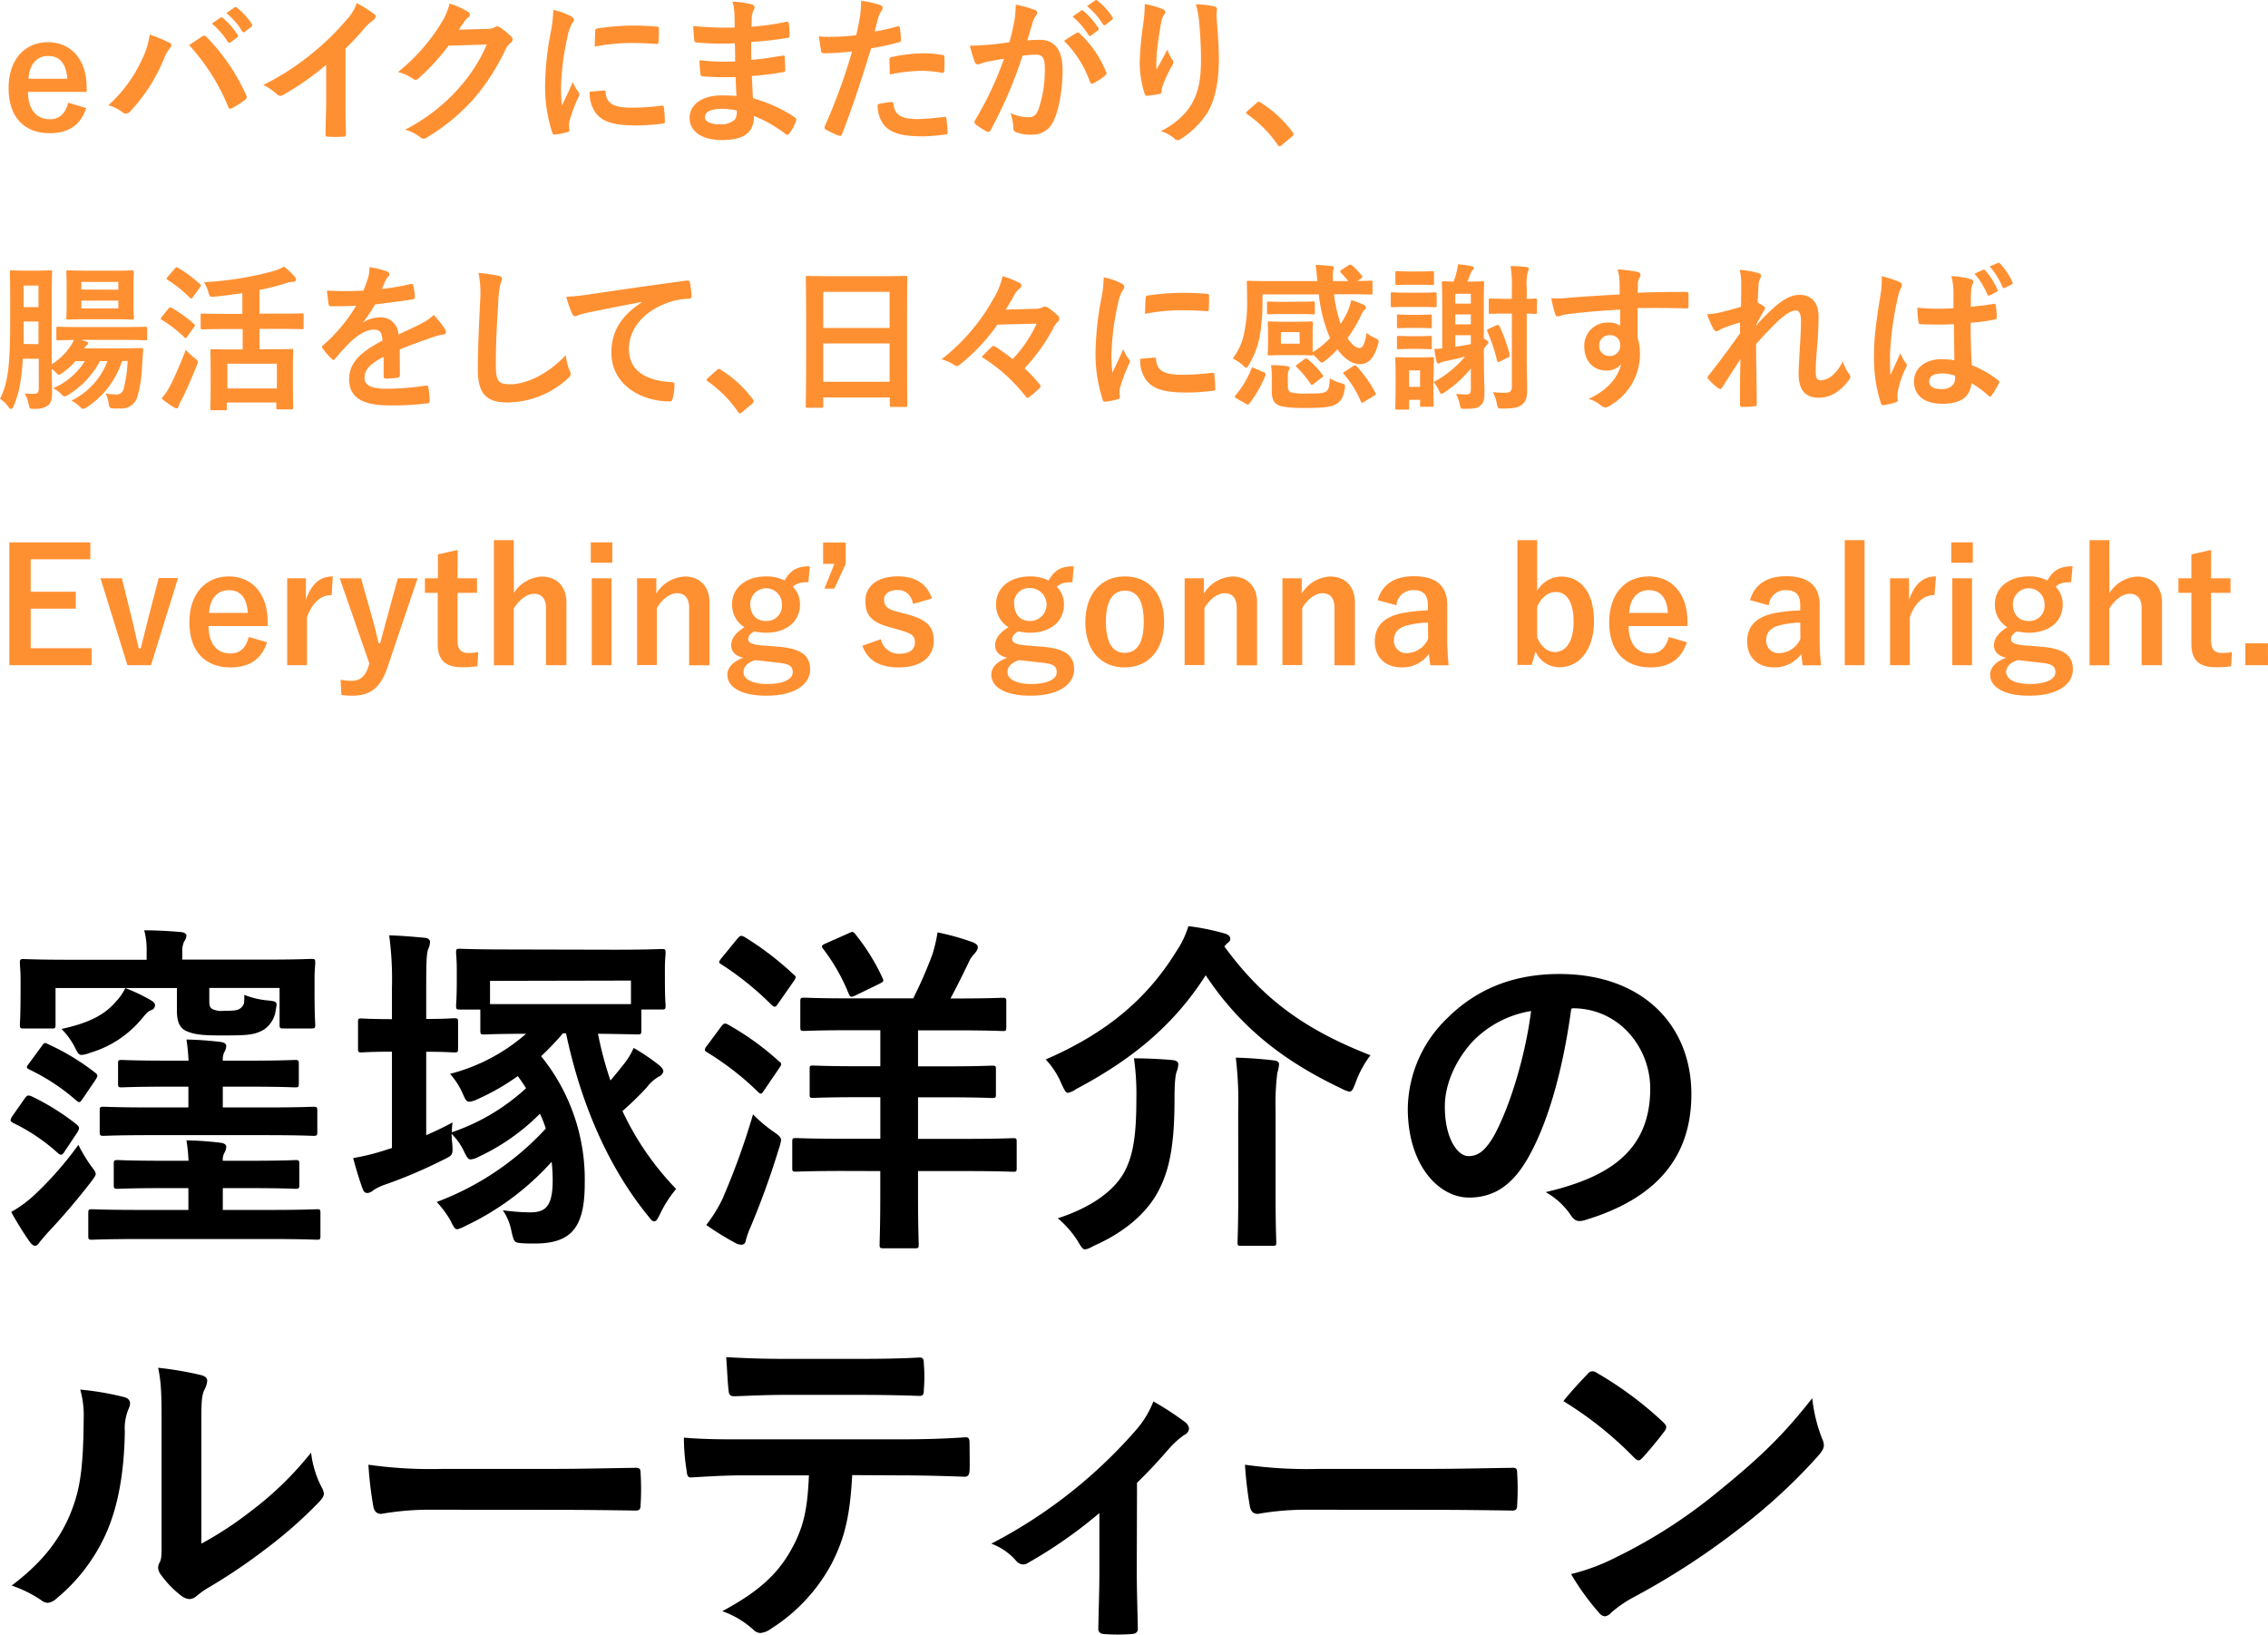 <svg viewBox="0 0 458.58 330.46" xmlns="http://www.w3.org/2000/svg"><g fill="#ff9032"><path d="m5.66 18.57c0 3.33 1.51 5.54 4.42 5.54 1.82 0 3.1-1 3.71-3.33l3.65 1.06c-1.09 3.36-3.49 5.09-7.39 5.09-5.25 0-8.32-3.36-8.32-9.12s3.27-9.28 7.96-9.28c4.48 0 7.84 3.26 7.84 9.21v.83zm7.94-2.65c-.19-2.95-1.44-4.61-3.84-4.61s-3.84 1.79-4 4.61z"/><path d="m28.83 11.76a16.27 16.27 0 0 0 1.44-4.76 32.75 32.75 0 0 1 4 1.63.55.55 0 0 1 .38.52 1 1 0 0 1 -.32.64 6.11 6.11 0 0 0 -1.12 1.95 35.19 35.19 0 0 1 -6.85 10.75 1.18 1.18 0 0 1 -.89.48 1.1 1.1 0 0 1 -.74-.32 9.08 9.08 0 0 0 -2.81-1.38 28.27 28.27 0 0 0 6.91-9.51zm12-4.35a.77.77 0 0 1 .45-.2c.16 0 .28.07.48.26a40.53 40.53 0 0 1 8 11.74.86.86 0 0 1 .13.45.63.63 0 0 1 -.32.51 19.39 19.39 0 0 1 -2.66 1.7c-.42.19-.64.13-.77-.29a41.9 41.9 0 0 0 -7.9-12.45c1.15-.76 2.01-1.37 2.56-1.72zm3.74-3.84c.16-.13.29-.1.48.06a14.78 14.78 0 0 1 3 3.42.33.33 0 0 1 -.09.52l-1.35 1a.33.33 0 0 1 -.54-.1 16 16 0 0 0 -3.23-3.71zm2.85-2.08c.19-.13.29-.1.48.06a13.45 13.45 0 0 1 3 3.3.36.36 0 0 1 -.1.57l-1.28 1c-.25.2-.41.1-.54-.09a15.06 15.06 0 0 0 -3.2-3.68z"/><path d="m69.86 20.43c0 2.21 0 4.1.09 6.66 0 .41-.13.54-.48.54a28.47 28.47 0 0 1 -3.2 0c-.35 0-.48-.13-.44-.51 0-2.31.12-4.39.12-6.56v-7.46a55.42 55.42 0 0 1 -8.8 6.15 1 1 0 0 1 -.48.12.89.89 0 0 1 -.67-.32 11.93 11.93 0 0 0 -2.75-1.88 51.89 51.89 0 0 0 10.08-6.56 51.39 51.39 0 0 0 6.81-6.69 9.21 9.21 0 0 0 2-3.3 28.83 28.83 0 0 1 3.55 2.24.58.58 0 0 1 .26.48.91.91 0 0 1 -.45.71 10.39 10.39 0 0 0 -1.9 1.76 52.06 52.06 0 0 1 -3.74 4z"/><path d="m98.53 5.84a2.89 2.89 0 0 0 1.6-.39.66.66 0 0 1 .41-.12 1 1 0 0 1 .52.19 14.46 14.46 0 0 1 2.17 1.73 1 1 0 0 1 .42.73.9.9 0 0 1 -.39.67 4 4 0 0 0 -1.05 1.35 44.12 44.12 0 0 1 -6.34 9.89 40.84 40.84 0 0 1 -9.72 8 1 1 0 0 1 -.52.15 1.08 1.08 0 0 1 -.73-.35 8.37 8.37 0 0 0 -3-1.47 36.78 36.78 0 0 0 10.65-8.16 32.42 32.42 0 0 0 5.88-9.06l-7.74.23a44.43 44.43 0 0 1 -6 6.56 1 1 0 0 1 -.67.35.75.75 0 0 1 -.48-.19 8.7 8.7 0 0 0 -3.07-1.38 38.15 38.15 0 0 0 8.53-9.57 13.76 13.76 0 0 0 1.91-4.28 15.94 15.94 0 0 1 3.75 1.69.69.69 0 0 1 .34.59.64.64 0 0 1 -.36.54 3.33 3.33 0 0 0 -.79.87l-1.08 1.59z"/><path d="m115.3 3.21c.54.29.73.48.73.77s-.06.32-.48 1a7.48 7.48 0 0 0 -.76 2.27 51.7 51.7 0 0 0 -1.35 10.34 30.41 30.41 0 0 0 .19 3.74c.67-1.47 1.25-2.52 2.18-4.76a7.94 7.94 0 0 0 1.12 2 1.34 1.34 0 0 1 .22.48.84.84 0 0 1 -.16.51 31.91 31.91 0 0 0 -1.82 4.84 3.34 3.34 0 0 0 -.1 1c0 .38.07.64.07.89s-.13.36-.42.42a15.79 15.79 0 0 1 -2.62.51c-.23 0-.35-.13-.42-.35a30.16 30.16 0 0 1 -1.47-9.54 60.67 60.67 0 0 1 1.09-10.53 26.3 26.3 0 0 0 .57-4.8 14.23 14.23 0 0 1 3.43 1.21zm6.84 15.08c.26 0 .32.12.32.48.2 2.2 1.73 3 5.22 3a46.85 46.85 0 0 0 6.11-.41c.32 0 .39 0 .45.41a25.29 25.29 0 0 1 .19 2.76c0 .38 0 .41-.54.48a44.2 44.2 0 0 1 -5.22.35c-4.73 0-6.94-.77-8.32-2.66a7 7 0 0 1 -1.12-4.16zm-1.79-12c0-.39.13-.48.45-.55a51.34 51.34 0 0 1 6.94-.57c1.92 0 3.4.06 4.74.19.67 0 .74.1.74.42 0 1 0 1.82-.07 2.72 0 .28-.13.41-.41.38-1.92-.13-3.59-.19-5.22-.19a39.39 39.39 0 0 0 -7.26.73c.03-1.76.03-2.56.09-3.1z"/><path d="m148.74 15.57a57.94 57.94 0 0 1 -6.59-.13c-.36 0-.48-.13-.52-.55a20.25 20.25 0 0 1 -.19-2.72 44.34 44.34 0 0 0 7.2.26c0-1.22 0-2.46-.06-3.68a51.54 51.54 0 0 1 -7.65-.16c-.35 0-.51-.13-.54-.45-.1-.8-.16-1.57-.23-2.88a73.2 73.2 0 0 0 8.38.32c0-1.18 0-2-.06-3.1a9.38 9.38 0 0 0 -.38-2.15 18.67 18.67 0 0 1 4 .58.65.65 0 0 1 .35 1 4.15 4.15 0 0 0 -.45 1.5c0 .64 0 1.08-.06 2a52 52 0 0 0 7-1c.39-.09.52 0 .55.39a16.7 16.7 0 0 1 .16 2.33c0 .42-.1.48-.35.52a66.14 66.14 0 0 1 -7.4.83v3.61c2.43-.16 4-.48 6.27-.83.38-.09.48 0 .51.26 0 .61.1 1.66.1 2.62 0 .32-.13.42-.48.45a58.28 58.28 0 0 1 -6.28.77c.07 1.47.13 3 .23 4.51a28.67 28.67 0 0 1 8.48 3.87c.32.29.32.39.22.77a9.32 9.32 0 0 1 -1.37 2.49.45.45 0 0 1 -.41.25.46.46 0 0 1 -.35-.16 25.68 25.68 0 0 0 -6.37-3.64c0 3.45-2.11 4.86-6.5 4.86-4.16 0-6.52-1.82-6.52-4.48s2.52-4.54 6.4-4.54c.79 0 1.56 0 3.07.12-.07-1.41-.13-2.76-.16-3.84zm-2.74 6.43c-2.34 0-3.46.67-3.46 1.7 0 .83 1 1.44 3.17 1.44a4 4 0 0 0 2.91-1 3.08 3.08 0 0 0 .35-1.8 14.06 14.06 0 0 0 -2.97-.34z"/><path d="m181.44 5.33c.35-.1.48.06.51.32.1.7.2 1.63.23 2.3 0 .42-.07.51-.48.61a52.48 52.48 0 0 1 -5.57 1.21c-2.18 7.11-3.81 12-5.86 17.32-.16.44-.35.41-.7.32s-1.89-.8-2.56-1.19a.52.52 0 0 1 -.26-.64 118.92 118.92 0 0 0 5.54-15.17c-1.86.2-4.1.36-5.6.36-.48 0-.61-.1-.67-.52-.13-.67-.29-1.76-.45-2.91a14.21 14.21 0 0 0 2.37.1 44 44 0 0 0 5.18-.32c.32-1.28.58-2.69.8-4a21.72 21.72 0 0 0 .19-2.95 18.74 18.74 0 0 1 4 .9.54.54 0 0 1 .35.51.76.76 0 0 1 -.16.51 6 6 0 0 0 -.67 1.28c-.32 1.16-.55 2.24-.77 3 1.29-.18 3.01-.6 4.58-1.04zm-1.25 15.29c.32 0 .45.13.48.45.26 2.34 1.83 3 4.9 3a47.52 47.52 0 0 0 5.37-.45c.26 0 .36 0 .39.29a19.67 19.67 0 0 1 .25 2.78c0 .39 0 .48-.51.51a38.08 38.08 0 0 1 -4.35.36c-4.19 0-6.37-.58-7.81-2.08a6.31 6.31 0 0 1 -1.44-4.39 17.22 17.22 0 0 1 2.72-.47zm-.35-8.48c0-.45.1-.54.58-.64a33.81 33.81 0 0 1 6.24-.73 22.45 22.45 0 0 1 3.74.32c.45.06.54.09.54.48a21.63 21.63 0 0 1 0 2.56c0 .54-.16.67-.61.57a21.75 21.75 0 0 0 -4-.38 35.91 35.91 0 0 0 -6.43.73c.01-1.12-.06-2.27-.06-2.91z"/><path d="m205.06 4.49a21.69 21.69 0 0 0 .32-3.55 23.31 23.31 0 0 1 3.84 1.06.67.67 0 0 1 .51.64.68.68 0 0 1 -.23.48 4 4 0 0 0 -.64 1.21c-.41 1.32-.73 2.5-1.15 3.84.87-.09 1.83-.12 2.56-.12 3 0 4.58 2.08 4.58 6.17 0 3.46-.64 7.71-1.73 10a4.58 4.58 0 0 1 -4.32 3 8.31 8.31 0 0 1 -3.33-.48.84.84 0 0 1 -.57-.89 9.27 9.27 0 0 0 -.61-3 8.43 8.43 0 0 0 3.68.84c1.05 0 1.53-.39 2.05-1.7a24.78 24.78 0 0 0 1.24-8c0-2.24-.41-2.94-1.82-2.94a20.81 20.81 0 0 0 -2.69.22 87.7 87.7 0 0 1 -6.43 15 .52.52 0 0 1 -.83.29 15 15 0 0 1 -2.21-1.41.65.65 0 0 1 -.25-.48.63.63 0 0 1 .12-.35 67.51 67.51 0 0 0 5.85-12.43c-1.25.19-2.27.38-3.14.54a9.58 9.58 0 0 0 -1.76.51.7.7 0 0 1 -1-.41 28.72 28.72 0 0 1 -1-3.3c1.4 0 2.81-.1 4.22-.22s2.53-.29 3.78-.48c.51-1.83.73-2.95.96-4.04zm12.67 2.15c.22-.13.38-.07.6.16a21.47 21.47 0 0 1 5.32 7.77.46.46 0 0 1 -.13.64 12.86 12.86 0 0 1 -2.4 1.6c-.32.16-.64.13-.74-.25a21.73 21.73 0 0 0 -5.24-8.29 27.54 27.54 0 0 1 2.59-1.63zm.86-4.48c.16-.13.29-.1.48.06a14.86 14.86 0 0 1 3 3.43.32.32 0 0 1 -.09.51l-1.35 1a.33.33 0 0 1 -.54-.1 16.21 16.21 0 0 0 -3.23-3.71zm2.85-2.08c.19-.13.29-.1.48.06a13.65 13.65 0 0 1 3 3.3.36.36 0 0 1 -.1.57l-1.28 1c-.25.19-.41.09-.54-.1a15.27 15.27 0 0 0 -3.2-3.68z"/><path d="m235 1.81c.41.16.6.35.6.64a.72.72 0 0 1 -.22.51 3.68 3.68 0 0 0 -.57 1.5c-.45 2.18-.71 4.45-.9 6.11a34.56 34.56 0 0 0 -.1 3.52c.71-1.24 1.38-2.46 2.24-4.09a6.61 6.61 0 0 0 1 2.08.73.73 0 0 1 .19.51 1.52 1.52 0 0 1 -.32.8 25.65 25.65 0 0 0 -1.89 4.1 3.62 3.62 0 0 0 -.16 1c0 .32-.13.44-.42.51s-1.76.29-2.56.38c-.22 0-.38-.19-.44-.41a20.27 20.27 0 0 1 -1-6.5 68.81 68.81 0 0 1 .76-8 29.2 29.2 0 0 0 .26-3.65 16.46 16.46 0 0 1 3.53.99zm10.4-.55c.64.16.7.32.64.87a10.27 10.27 0 0 0 -.04 1.47c.23 3 .45 6 .45 8.25 0 4.55-.74 8.48-2.43 11.11a17.65 17.65 0 0 1 -5.28 5.15 1.12 1.12 0 0 1 -.64.22.9.9 0 0 1 -.67-.35 7.5 7.5 0 0 0 -2.72-1.47 15.81 15.81 0 0 0 5.44-4.29c1.85-2.53 2.69-5.15 2.69-10.21 0-2.27-.17-5.6-.39-7.64a15.45 15.45 0 0 0 -.67-3.49 18.69 18.69 0 0 1 3.6.38z"/><path d="m254.05 20.85a.57.57 0 0 1 .9-.07 23.68 23.68 0 0 1 6.36 5.86c.2.25.23.35.23.48s-.07.29-.32.51l-2 1.66c-.23.19-.36.29-.45.29s-.29-.06-.45-.32a23.92 23.92 0 0 0 -6.05-6.11c-.19-.13-.29-.22-.29-.32s.07-.19.23-.38z"/><path d="m24.67 73a17.54 17.54 0 0 1 -7.07 9.31 2 2 0 0 1 -.8.35c-.22 0-.38-.16-.67-.45a6.16 6.16 0 0 0 -1.7-1.21 14.63 14.63 0 0 0 7.3-8h-1.51a17.8 17.8 0 0 1 -6.46 6.85 1.59 1.59 0 0 1 -.71.28c-.19 0-.35-.12-.63-.41a4.83 4.83 0 0 0 -1.7-1.22 14 14 0 0 0 6.43-5.5h-1.89a14.15 14.15 0 0 1 -2.65 2.4c-.36.25-.55.38-.71.38s-.32-.16-.61-.48-.57-.51-.83-.7v.19c0 1.47.07 3.14.07 4.45s-.13 2.14-.8 2.72a4.44 4.44 0 0 1 -2.73.69c-1 0-1 .07-1.22-1a7 7 0 0 0 -.78-2.1 13.87 13.87 0 0 0 2 .06c.58 0 .84-.32.84-1.08v-6h-3.23c-.26 4.57-.83 7.13-1.86 9.6-.16.38-.32.54-.51.54s-.35-.13-.58-.45a5.57 5.57 0 0 0 -1.66-1.58c1.47-3 2.05-6 2.05-15.14v-5.21c0-3.29-.05-5.06-.05-5.29s0-.36.39-.36c.19 0 .77.07 2.62.07h2.51c1.89 0 2.46-.07 2.62-.07.36 0 .39 0 .39.36s-.07 2-.07 5.28v13.35a12.33 12.33 0 0 0 3.78-3.63 8.82 8.82 0 0 0 .7-1.28l-3.2.07c-.32 0-.35 0-.35-.35v-2c0-.35 0-.38.35-.38s1.25.06 4.29.06h9.12c3 0 4.06-.06 4.26-.06s.35 0 .35.38v2c0 .32 0 .35-.35.35s-1.22-.07-4.26-.07h-8.73a8.74 8.74 0 0 0 .89.26c.38.13.51.26.51.35a.47.47 0 0 1 -.25.45 2 2 0 0 0 -.52.64h7.81c2.63 0 3.52-.06 3.71-.06s.39.06.39.38l-.23 3a25.51 25.51 0 0 1 -.92 6.36 3.31 3.31 0 0 1 -3.59 2.47 13.29 13.29 0 0 1 -1.34 0c-.71-.06-.77-.12-.93-1.11a5.63 5.63 0 0 0 -.61-1.92 15.45 15.45 0 0 0 2.18.22 1.42 1.42 0 0 0 1.48-1.2 25.53 25.53 0 0 0 .8-5.6zm-16.89-3.43v-4.57h-3v.54 4zm-3-11.84v4.35h3v-4.35zm18.14-3c2.66 0 3.55-.07 3.78-.07s.35 0 .35.36-.05.98-.05 2.74v3.74c0 1.83.07 2.56.07 2.75s0 .36-.35.36-1.12-.07-3.78-.07h-5.4c-2.66 0-3.56.07-3.78.07s-.35 0-.35-.36.06-.92.06-2.75v-3.74c0-1.79-.06-2.53-.06-2.75s0-.36.35-.36 1.12.07 3.78.07zm1 3.84v-1.57h-7.47v1.54zm0 2.21h-7.47v1.56h7.48z"/><path d="m34.05 62.4c.25-.32.35-.32.64-.16a23.67 23.67 0 0 1 4.54 3.26c.13.13.19.19.19.26s-.06.19-.19.38l-1.44 2c-.09.16-.16.22-.25.22s-.16-.06-.29-.19a25 25 0 0 0 -4.51-3.49c-.16-.09-.23-.16-.23-.22a.74.74 0 0 1 .19-.38zm.32 15.68c.89-1.76 2-4.26 3.2-7.36a14.33 14.33 0 0 0 1.73 1.63c.51.38.7.54.7.8a2.92 2.92 0 0 1 -.22.77c-1 2.46-2.05 4.93-3.11 7a5.34 5.34 0 0 0 -.54 1.21c-.07.26-.19.42-.42.42a1.37 1.37 0 0 1 -.57-.22 19.13 19.13 0 0 1 -2.47-1.76 16.17 16.17 0 0 0 1.7-2.49zm1-23.81c.25-.29.35-.29.61-.13a24.48 24.48 0 0 1 4.44 3.3.38.38 0 0 1 .2.29c0 .09-.07.19-.2.38l-1.44 2c-.12.19-.22.25-.28.25s-.16-.06-.29-.16a26.16 26.16 0 0 0 -4.51-3.61c-.16-.1-.23-.16-.23-.23s.07-.19.23-.38zm10 12.26c-3.17 0-4.26.06-4.45.06s-.35 0-.35-.35v-2.53c0-.29 0-.32.35-.32s1.28.06 4.45.06h3.63v-4.19c-1.82.29-3.68.51-5.53.71-1 .09-1.06.06-1.32-.8a7.7 7.7 0 0 0 -.89-2.12 66.83 66.83 0 0 0 14.11-2.27 10.08 10.08 0 0 0 2.08-.89 18 18 0 0 1 2.11 2 .94.94 0 0 1 .29.64c0 .2-.13.39-.45.42a6.28 6.28 0 0 0 -1.73.35 43.43 43.43 0 0 1 -5.21 1.31v4.8h4.19c3.14 0 4.22-.06 4.42-.06s.32 0 .32.32v2.53c0 .32 0 .35-.32.35s-1.28-.06-4.42-.06h-4.17v4.12h2.3c2.95 0 3.94-.06 4.16-.06s.35 0 .35.35-.06 1.09-.06 3.2v2.9c0 4.42.06 5.25.06 5.44s0 .32-.35.32h-2.72c-.32 0-.35 0-.35-.32v-1.07h-10v1.25c0 .29 0 .32-.35.32h-2.61c-.35 0-.38 0-.38-.32s.06-1.05.06-5.5v-2.53c0-2.53-.06-3.42-.06-3.65s0-.35.38-.35c.19 0 1.25.06 4.16.06h2v-4.12zm.61 12h10v-5h-10z"/><path d="m80.86 75.81c0 .35-.19.51-.61.57a16.15 16.15 0 0 1 -2.27.16c-.28 0-.41-.19-.41-.51 0-1.15 0-2.75 0-3.9-2.85 1.47-3.87 2.72-3.87 4.25 0 1.35 1.09 2.21 4.44 2.21a54.88 54.88 0 0 0 8-.64c.29 0 .42.06.45.35a14.41 14.41 0 0 1 .29 2.63c0 .38-.1.6-.35.6a55.85 55.85 0 0 1 -7.94.42c-5.25 0-8-1.57-8-5.28 0-3.07 1.92-5.31 6.75-7.81-.1-1.63-.48-2.27-1.92-2.21s-2.97 1.03-4.42 2.35a40.48 40.48 0 0 0 -3.2 3.49c-.16.19-.26.28-.39.28a.64.64 0 0 1 -.35-.22 14.89 14.89 0 0 1 -1.82-2.11.52.52 0 0 1 -.13-.29c0-.13.06-.22.22-.35a32.72 32.72 0 0 0 6.67-7.98c-1.5.07-3.23.1-5.12.1-.29 0-.38-.16-.45-.51-.09-.52-.22-1.7-.32-2.66a69.5 69.5 0 0 0 7.36 0 25.48 25.48 0 0 0 1-2.75 7.73 7.73 0 0 0 .23-2 20.71 20.71 0 0 1 3.64.9.58.58 0 0 1 .39.54.61.61 0 0 1 -.23.48 2.53 2.53 0 0 0 -.54.77c-.19.45-.35.87-.74 1.73a50.33 50.33 0 0 0 5.83-1c.35-.07.45 0 .51.32a10.6 10.6 0 0 1 .32 2.3c0 .32-.1.45-.55.51-2.4.36-5.15.71-7.48 1a33.7 33.7 0 0 1 -2.4 3.56v.06a6.38 6.38 0 0 1 3.2-1 3.53 3.53 0 0 1 3.9 3.45c1.25-.57 3.07-1.4 4.71-2.24a9.75 9.75 0 0 0 2.43-1.72 20.4 20.4 0 0 1 2.24 2.81 1.27 1.27 0 0 1 .25.71c0 .25-.16.38-.48.44a10.89 10.89 0 0 0 -2 .48c-2.08.74-4.16 1.44-6.88 2.56z"/><path d="m100.74 55.74c.54.13.76.29.76.61a3.09 3.09 0 0 1 -.32 1.06 19.39 19.39 0 0 0 -.44 3.9c-.32 4.93-.48 8.19-.48 12.38 0 3.24.38 4 2.94 4 2.85 0 7.3-1.73 11.2-5.89a11.1 11.1 0 0 0 .73 3 2.2 2.2 0 0 1 .26.77c0 .29-.13.55-.64 1a18.28 18.28 0 0 1 -12.13 4.8c-4.09 0-6-1.63-6-6.52 0-5.38.29-10 .45-13.83a21.38 21.38 0 0 0 -.32-5.85 34.8 34.8 0 0 1 3.99.57z"/><path d="m129.76 61.05c-3.9.74-7.33 1.41-10.75 2.12a20.73 20.73 0 0 0 -2 .51 2 2 0 0 1 -.7.25.74.74 0 0 1 -.61-.48 21.16 21.16 0 0 1 -1.2-3.45 43.75 43.75 0 0 0 5.08-.55c3.94-.57 11-1.63 19.24-2.72.47-.06.64.13.67.36a18 18 0 0 1 .35 2.81c0 .39-.19.48-.61.48a14.32 14.32 0 0 0 -3.9.71c-5.44 1.85-8.16 5.6-8.16 9.44 0 4.12 2.94 6.36 8.51 6.72.51 0 .7.12.7.48a11.09 11.09 0 0 1 -.35 2.75c-.09.48-.22.67-.61.67-5.63 0-11.8-3.23-11.8-9.89 0-4.54 2.27-7.61 6.14-10.14z"/><path d="m144.9 74.85a.66.66 0 0 1 .48-.26.64.64 0 0 1 .41.19 23.72 23.72 0 0 1 6.37 5.86c.19.25.22.35.22.48s-.06.29-.32.51l-1.95 1.66c-.22.19-.35.29-.45.29s-.28-.06-.44-.32a24.08 24.08 0 0 0 -6.05-6.11c-.19-.13-.29-.22-.29-.32s.06-.19.22-.38z"/><path d="m163.26 82.43c-.32 0-.35 0-.35-.35s.09-2.08.09-11.39v-6.18c0-6.21-.07-8.16-.07-8.35 0-.35 0-.39.35-.39s1.32.07 4.42.07h11c3.1 0 4.22-.07 4.41-.07s.35 0 .35.39c0 .19-.06 2.14-.06 7.39v7.1c0 9.19.06 11.07.06 11.27s0 .35-.35.35h-2.85c-.32 0-.35 0-.35-.35v-1.57h-13.45v1.73c0 .32 0 .35-.35.35zm3.2-16.13h13.41v-7.3h-13.41zm13.41 10.88v-7.74h-13.41v7.74z"/><path d="m201.67 65.63a38.94 38.94 0 0 1 -7.56 8.06c-.28.2-.44.32-.64.32a.65.65 0 0 1 -.38-.12 8.71 8.71 0 0 0 -2.72-1.25 40.13 40.13 0 0 0 10.43-12.13 14.87 14.87 0 0 0 1.92-4.7 21.06 21.06 0 0 1 3.52 1.44.55.55 0 0 1 .29.48.77.77 0 0 1 -.29.54 5.15 5.15 0 0 0 -1 1.09c-.51 1-1.34 2.37-1.89 3.23l5.86-.16a3.31 3.31 0 0 0 1.63-.32.69.69 0 0 1 .42-.13 1.14 1.14 0 0 1 .64.23 11.87 11.87 0 0 1 2 1.6 1 1 0 0 1 .29.67.67.67 0 0 1 -.19.45 4.64 4.64 0 0 0 -1.09 1.53 36.52 36.52 0 0 1 -5.76 8 26.86 26.86 0 0 1 3 3.17c.16.19.25.32.25.45s-.09.25-.29.45a17.51 17.51 0 0 1 -2 1.72c-.16.13-.26.2-.35.2s-.23-.1-.36-.29a33.79 33.79 0 0 0 -8.92-8c.7-.71 1.34-1.38 2-2 .16-.16.26-.22.39-.22a1 1 0 0 1 .45.19 32.56 32.56 0 0 1 3.42 2.47 25.65 25.65 0 0 0 4.86-7.17z"/><path d="m226.59 57.21c.55.29.74.48.74.77s-.06.32-.48 1a7.72 7.72 0 0 0 -.77 2.27 52.32 52.32 0 0 0 -1.34 10.34 30.41 30.41 0 0 0 .19 3.74c.67-1.47 1.25-2.52 2.18-4.76a7.94 7.94 0 0 0 1.12 2 1.34 1.34 0 0 1 .22.48.84.84 0 0 1 -.16.51 30.88 30.88 0 0 0 -1.82 4.84 3.34 3.34 0 0 0 -.1 1c0 .38.06.64.06.89s-.12.36-.41.42a15.72 15.72 0 0 1 -2.63.51c-.22 0-.35-.13-.41-.35a29.88 29.88 0 0 1 -1.47-9.54 61.54 61.54 0 0 1 1.08-10.49 25.62 25.62 0 0 0 .58-4.77 14.13 14.13 0 0 1 3.42 1.14zm6.85 15.08c.26 0 .32.12.32.48.19 2.2 1.73 3 5.22 3a47 47 0 0 0 6.11-.41c.32 0 .38 0 .45.41a25.29 25.29 0 0 1 .19 2.76c0 .38 0 .41-.55.48a44 44 0 0 1 -5.21.35c-4.74 0-6.94-.77-8.32-2.66a7 7 0 0 1 -1.12-4.16zm-1.79-12c0-.39.13-.48.45-.55a51.34 51.34 0 0 1 6.9-.54c1.92 0 3.39.06 4.74.19.67 0 .73.1.73.42 0 1 0 1.82-.06 2.72 0 .28-.13.41-.42.38-1.92-.13-3.58-.19-5.21-.19a39.4 39.4 0 0 0 -7.27.73c.07-1.79.07-2.59.14-3.13z"/><path d="m272.67 53.63c.32-.19.45-.16.67 0a13.86 13.86 0 0 1 2 2.08c.22.29.13.39-.16.61l-.74.48c1.86 0 2.56-.06 2.72-.06.32 0 .35 0 .35.32v2.14c0 .32 0 .35-.35.35s-1.25-.06-4.28-.06h-3.14a27.08 27.08 0 0 0 1.34 6 20.94 20.94 0 0 0 1.54-2.82 15.25 15.25 0 0 0 .61-2 17.79 17.79 0 0 1 2.59 1 .62.62 0 0 1 .38.45c0 .19-.13.32-.29.48a3.85 3.85 0 0 0 -.64 1 27.48 27.48 0 0 1 -2.81 4.76c.86 1.32 1.79 2 2.37 2 .8 0 1.12-.9 1.5-3.07a6.37 6.37 0 0 0 1.6 1c.61.29.83.42.83.74a2.7 2.7 0 0 1 -.16.7c-.8 2.69-1.85 3.88-3.68 3.88-1.53 0-3.13-1.09-4.51-3a18.5 18.5 0 0 1 -2.41 2.28c-.39.26-.61.42-.77.42s-.35-.19-.7-.61a11.12 11.12 0 0 0 -1.06-1c0 .16-.13.16-.35.16s-.83-.07-2.72-.07h-3c-1.89 0-2.49.07-2.72.07s-.35 0-.35-.35.06-.71.06-2v-2.18c0-1.35-.06-1.83-.06-2s0-.35.35-.35.83.06 2.72.06h3c1.89 0 2.5-.06 2.72-.06s.35 0 .35.35-.06.7-.06 2v2.11 1.76a16.19 16.19 0 0 0 3.52-2.85 30.49 30.49 0 0 1 -2.27-8.83h-11.39v2.14a38.63 38.63 0 0 1 -.58 6.43 17.58 17.58 0 0 1 -2.14 5.6c-.26.45-.39.64-.58.64s-.32-.16-.67-.48a8 8 0 0 0 -2.05-1.37 12.26 12.26 0 0 0 2.3-5.09 29.26 29.26 0 0 0 .61-6.82c0-2.24-.06-3.29-.06-3.48s0-.32.38-.32c.19 0 1.25.06 4.32.06h9.57c-.13-1.15-.19-2.34-.38-3.26 1.12 0 2.3.13 3.23.22.32 0 .48.16.48.35a1.59 1.59 0 0 1 -.16.58 9.54 9.54 0 0 0 0 2.11h3.08a21.66 21.66 0 0 0 -1.47-1.66.35.35 0 0 1 -.16-.29.37.37 0 0 1 .25-.32zm-22.67 26.91c-.39-.22-.39-.35-.2-.61a18.35 18.35 0 0 0 3.2-5.34c.12-.35.19-.35.64-.16l1.88.83c.42.19.45.26.36.58a23.84 23.84 0 0 1 -3.27 5.76c-.19.25-.29.25-.64.06zm12.66-19.54c1.92 0 2.69-.06 2.88-.06s.32 0 .32.38v1.88c0 .32 0 .35-.32.35s-1-.06-2.88-.06h-3.27c-1.88 0-2.65.06-2.84.06s-.36 0-.36-.35v-1.86c0-.35 0-.38.36-.38s1 .06 2.84.06zm-2.27 17c0 .64.12 1 .51 1.28a10.61 10.61 0 0 0 3.23.28c2.34 0 3.23 0 3.9-.35s.8-1.21.84-2.75a7.88 7.88 0 0 0 2.3 1c.83.26.83.26.74 1.12-.26 1.76-.87 2.62-1.76 3.13-1.19.65-2.95.77-6.28.77-2.81 0-4.6-.16-5.53-.64-.74-.41-1.19-1.09-1.19-2.78v-2.81a12.62 12.62 0 0 0 -.16-2.43 26.35 26.35 0 0 1 3.17.19c.39.07.58.16.58.29a1 1 0 0 1 -.16.55 2.6 2.6 0 0 0 -.19 1.15zm2.36-10.85h-3.75v2.33h3.8zm1 5.47c.32-.22.41-.22.67 0a17.75 17.75 0 0 1 3 3.17c.19.22.22.28-.1.51l-1.66 1.28a.75.75 0 0 1 -.42.22c-.1 0-.16-.06-.26-.22a21.44 21.44 0 0 0 -2.78-3.33c-.26-.26-.26-.29.13-.58zm9.88 1.38a1 1 0 0 1 .39-.16c.09 0 .16.06.28.19a25 25 0 0 1 3.78 5.35c.16.32.16.38-.26.64l-2 1.21c-.42.26-.51.29-.64 0a19.86 19.86 0 0 0 -3.42-5.54c-.26-.25-.23-.35.16-.57z"/><path d="m287 59.17c2.24 0 3-.07 3.17-.07s.32 0 .32.35v2.28c0 .35 0 .38-.32.38s-.93-.06-3.17-.06h-2.3c-2.28 0-3 .06-3.17.06s-.32 0-.32-.38v-2.28c0-.32 0-.35.32-.35s.89.07 3.17.07zm2.82 18.27c0 3.55.06 4.25.06 4.45s0 .35-.35.35h-2.05c-.32 0-.35 0-.35-.35v-1.06h-2.21v1.63c0 .32 0 .35-.35.35h-2.07c-.35 0-.39 0-.39-.35s.07-.93.07-4.64v-2.27c0-2-.07-2.78-.07-3s0-.35.39-.35c.19 0 .86.06 2.91.06h1.18c2.05 0 2.72-.06 3-.06s.35 0 .35.35-.06 1-.06 2.47zm-2.92-22.56c1.89 0 2.5-.07 2.69-.07s.35 0 .35.36v2.11c0 .32 0 .35-.35.35s-.8-.06-2.69-.06h-1.72c-1.92 0-2.53.06-2.72.06s-.32 0-.32-.35v-2.11c0-.32 0-.36.32-.36s.8.07 2.72.07zm-.28 8.77c1.79 0 2.33-.07 2.49-.07.35 0 .39 0 .39.35v2.07c0 .32 0 .36-.39.36-.16 0-.7-.07-2.49-.07h-1.32c-1.82 0-2.36.07-2.52.07-.32 0-.32 0-.32-.36v-2.07c0-.32 0-.35.32-.35.16 0 .7.07 2.52.07zm0 4.32c1.79 0 2.33-.07 2.49-.07.35 0 .39 0 .39.35v2c0 .32 0 .35-.39.35-.16 0-.7-.06-2.49-.06h-1.32c-1.82 0-2.36.06-2.52.06-.32 0-.32 0-.32-.35v-2c0-.32 0-.35.32-.35.16 0 .7.07 2.52.07zm-1.7 6.91v3.33h2.21v-3.33zm15.14-.9c0 2.37.09 4.16.09 5.44s-.16 1.92-.64 2.4c-.61.64-1.12.83-3.33.83-.86 0-.83 0-1.05-1a6.77 6.77 0 0 0 -.74-2c.9.06 1.6.09 2.11.09.77 0 .9-.29.9-1.12v-4.13a23.24 23.24 0 0 1 -5.34 4.84 1.42 1.42 0 0 1 -.64.28c-.16 0-.26-.16-.42-.54a6.76 6.76 0 0 0 -1.15-1.82 21.38 21.38 0 0 0 6.37-5.16c-1.32.36-2.66.68-3.88.9a3.18 3.18 0 0 0 -1.05.32.79.79 0 0 1 -.45.19c-.19 0-.32-.13-.38-.45-.2-.86-.32-1.63-.45-2.52a13.88 13.88 0 0 0 1.6-.1v-9.5c0-2.37-.07-3.52-.07-3.75s0-.32.36-.32.7.07 2 .07a9.26 9.26 0 0 0 .58-1.83 8.57 8.57 0 0 0 .32-1.66 18.44 18.44 0 0 1 2.75.38c.29.07.45.16.45.35s-.16.36-.32.52a2.54 2.54 0 0 0 -.42.83c-.22.57-.38 1-.57 1.41h.38c1.86 0 2.43-.07 2.66-.07s.35 0 .35.32-.06 1.51-.06 4.16v7.07l.7.48a.54.54 0 0 1 .22.39.46.46 0 0 1 -.22.38 3.47 3.47 0 0 0 -.7.93zm-5.8-14.59v2h3.14v-2zm3.14 6.18v-2h-3.14v2zm0 2.2h-3.14v2.34c1-.16 2-.32 3.14-.54zm5.18-2c.36-.16.48-.09.64.23a33.43 33.43 0 0 1 2 5.56c.06.29.12.48-.26.68l-1.66.83c-.39.19-.51.13-.61-.23a34.44 34.44 0 0 0 -1.92-5.72c-.13-.36-.1-.48.22-.64zm6.12 6.56c0 2.24.09 4.77.09 6.37s-.22 2.46-1.05 3.1-1.64.77-3.88.8c-1 0-1 0-1.21-1a8.09 8.09 0 0 0 -.8-2.33 20.6 20.6 0 0 0 2.33.13c1.15 0 1.51-.23 1.51-1.38v-14.63h-1.38c-2.08 0-2.75.06-2.94.06s-.35 0-.35-.35v-2.4c0-.32 0-.35.35-.35s.86.06 2.94.06h1.38v-2.08a24.48 24.48 0 0 0 -.26-4.54c1.22 0 2 .06 3.17.19.32 0 .51.19.51.35a1.79 1.79 0 0 1 -.22.71 11 11 0 0 0 -.19 3.23v2.14c1.15 0 1.59-.06 1.72-.06.32 0 .35 0 .35.35v2.4c0 .32 0 .35-.35.35-.13 0-.57 0-1.72-.06z"/><path d="m327.46 56.8a10.31 10.31 0 0 0 -.39-2.34 33.56 33.56 0 0 1 3.75.45c.54.1.89.32.89.61a1.35 1.35 0 0 1 -.28.73 3.22 3.22 0 0 0 -.26.93c0 .42 0 .83-.06 2 3.45-.13 6.75-.16 9.82-.16.38 0 .45.06.48.48v2.43c0 .35-.16.45-.54.42-3.33-.1-6.44-.1-9.76-.07v6a9.93 9.93 0 0 1 .48 3.16 12 12 0 0 1 -5.7 10.34 3.06 3.06 0 0 1 -1.25.61 1.89 1.89 0 0 1 -1-.48 7 7 0 0 0 -2.43-1.28c3.75-1.67 6-4.35 6.56-7a3.69 3.69 0 0 1 -3 1.28c-2.52 0-4.44-1.83-4.44-4.9a4.67 4.67 0 0 1 4.83-4.8 3.9 3.9 0 0 1 2.43.64c0-1.12 0-2.21 0-3.26-4 .22-8.55.61-11.07 1-.71.09-1.22.38-1.51.38s-.45-.13-.54-.45a22.45 22.45 0 0 1 -.8-3.23 20.74 20.74 0 0 0 3.9-.13c1.95-.16 6.08-.41 9.92-.64 0-1.06 0-1.86-.03-2.72zm-4.1 13a2 2 0 0 0 2.05 2.17 2.06 2.06 0 0 0 2.18-2.2 1.92 1.92 0 0 0 -2.12-2 2 2 0 0 0 -2.11 1.99z"/><path d="m352.07 57.66a12 12 0 0 0 -.32-3.1 18.11 18.11 0 0 1 3.64.61c.52.12.68.32.68.64a1.26 1.26 0 0 1 -.23.6 4 4 0 0 0 -.29 1.57c-.06 1.06-.09 1.73-.16 3.2a10.13 10.13 0 0 1 1.22.71.54.54 0 0 1 .29.44.74.74 0 0 1 -.16.36c-.61 1-1.15 2-1.67 3v.16c1-1.16 1.73-1.89 3-3.11 2.53-2.4 4.29-3.13 5.79-3.13 2.4 0 3.84 1.6 3.84 4.25 0 .93 0 2.88-.25 5.83s-.32 4.38-.32 5.37c0 1.6.38 1.83 1.18 1.83a4.15 4.15 0 0 0 2.37-1.16 8.36 8.36 0 0 0 1.92-2.68 8 8 0 0 0 1.18 2.4 1.15 1.15 0 0 1 .35.73 1 1 0 0 1 -.22.55c-1.35 1.88-3.39 3.68-6.14 3.68s-4.1-1.57-4.1-4.9c0-.86.1-2.66.26-5.38s.22-3.87.22-5.24-.35-2.12-1-2.12c-.93 0-2 .68-3.59 2.08-1.31 1.28-2.81 2.79-4.48 4.71 0 4 .13 8.64.13 12.12a.39.39 0 0 1 -.45.45 22.24 22.24 0 0 1 -2.49.13c-.32 0-.45-.16-.45-.54 0-2.91 0-6.27.1-9.15l-3.71 5.76c-.13.22-.23.32-.36.32a1 1 0 0 1 -.38-.16 10 10 0 0 1 -2-1.8.48.48 0 0 1 -.2-.35.83.83 0 0 1 .29-.54c2.66-3.39 4.32-5.67 6.27-8.42 0-.8 0-1.41 0-2.17a27.43 27.43 0 0 0 -3.83 1.32c-.29.12-.61.44-.93.44a.77.77 0 0 1 -.64-.51 16.55 16.55 0 0 1 -1.25-2.94 14.13 14.13 0 0 0 2.33-.29c1.09-.26 2.88-.7 4.52-1.22z"/><path d="m384.07 57c.35.19.48.38.48.64a1.6 1.6 0 0 1 -.23.7 6.73 6.73 0 0 0 -.57 1.76 63.36 63.36 0 0 0 -1.6 11.65c0 1.28 0 2.75.09 4.1.64-1.47 1.31-2.85 2-4.45a8.33 8.33 0 0 0 1.12 2 .71.71 0 0 1 .19.44 1 1 0 0 1 -.19.52 19.05 19.05 0 0 0 -1.64 4.86 6.47 6.47 0 0 0 0 1.7c0 .22-.09.31-.38.41a13.15 13.15 0 0 1 -2.4.55c-.35.09-.48.06-.64-.39a29.49 29.49 0 0 1 -1.38-9.73c0-3.07.26-5.66 1.31-12.16a15.94 15.94 0 0 0 .23-3.77 25.06 25.06 0 0 1 3.61 1.17zm11 8.54a63 63 0 0 1 -6.59 0c-.41 0-.54-.09-.57-.41a19.33 19.33 0 0 1 -.23-2.92 45.63 45.63 0 0 0 7.3.1c0-1.15 0-2.18 0-3.36a13.62 13.62 0 0 0 -.42-3.14 17.88 17.88 0 0 1 3.87.61c.35.1.58.26.58.55s-.07.25-.2.54a3.78 3.78 0 0 0 -.25 1.12c-.07 1.09-.07 1.92-.07 3.39 1.51-.13 3.17-.35 4.55-.57.38-.1.45 0 .51.38a12.64 12.64 0 0 1 .19 2.27c0 .29-.13.45-.35.48a34.45 34.45 0 0 1 -4.93.67c0 3.59.07 5.83.23 8.58a21 21 0 0 1 5.31 3.03c.29.19.32.29.16.64a18.49 18.49 0 0 1 -1.5 2.5.43.43 0 0 1 -.29.19.47.47 0 0 1 -.29-.16 18.72 18.72 0 0 0 -3.46-2.56c-.25 2.69-2.08 4.16-5.85 4.16s-5.77-1.76-5.77-4.51 2.37-4.51 5.6-4.51a13.39 13.39 0 0 1 2.56.25c-.02-2.46-.06-4.8-.09-7.33zm-2.72 10c-1.34 0-2.27.54-2.27 1.53s.71 1.6 2.59 1.6c1.6 0 2.63-.93 2.63-2.08a3.66 3.66 0 0 0 0-.64 8.76 8.76 0 0 0 -2.95-.46zm8.61-21a.35.35 0 0 1 .45.13 15.07 15.07 0 0 1 2.46 3.87c.1.23.07.36-.19.48l-1.31.68a.36.36 0 0 1 -.55-.2 15.14 15.14 0 0 0 -2.59-4.16zm3-1.37c.19-.1.29-.06.45.13a13.36 13.36 0 0 1 2.47 3.7.35.35 0 0 1 -.19.54l-1.28.64c-.29.13-.42 0-.51-.16a15.42 15.42 0 0 0 -2.6-4.16z"/><path d="m18.27 113.07h-12.06v6.56h9.12v3.42h-9.12v8h12.32v3.43h-16.64v-24.83h16.38z"/><path d="m30.53 134.48h-4.77l-5.44-17.57h4.32l1.82 7.33c.61 2.4 1 4.41 1.6 6.85h.39c.64-2.4 1.09-4.48 1.76-7l1.88-7.23h3.91z"/><path d="m42.17 126.57c0 3.33 1.51 5.54 4.42 5.54 1.82 0 3.1-1 3.71-3.33l3.7 1.06c-1.09 3.36-3.49 5.09-7.39 5.09-5.25 0-8.32-3.36-8.32-9.12s3.23-9.28 8-9.28c4.48 0 7.84 3.26 7.84 9.21v.83zm7.94-2.65c-.19-3-1.44-4.61-3.84-4.61s-3.84 1.79-4 4.61z"/><path d="m67.07 120.3c-2.11 0-3.87 1.38-5 4.45v9.73h-4v-17.57h3.78v4.32c1.24-3.46 3.07-4.7 5.44-4.7z"/><path d="m78.27 135.12c-1.38 4-3.49 5.53-7.07 5.53a13.48 13.48 0 0 1 -2.18-.16l-.16-3.07a11.82 11.82 0 0 0 2.24.22c1.63 0 2.72-.86 3.33-2.71l.26-.77-6-17.25h4.31l2.08 7.36c.58 2 1 3.71 1.47 5.76h.32c.55-2 1-3.78 1.57-5.82l2-7.3h4z"/><path d="m92.51 116.91h3.94v2.94h-3.94v9.64c0 1.76.7 2.52 2.18 2.52a9.12 9.12 0 0 0 2-.19l-.16 2.88a21.1 21.1 0 0 1 -3.13.19c-3.33 0-4.9-1.44-4.9-4.67v-10.37h-2.58v-2.94h2.62v-4.83l4-.9z"/><path d="m103.9 119.89a7.13 7.13 0 0 1 5.63-3.33c2.92 0 5 1.89 5 5.25v12.67h-4.13v-11.48c0-2-.86-2.95-2.43-2.95-1.41 0-3 1.19-4.1 3v11.46h-4v-25.31h4z"/><path d="m123.81 113.77h-4.36v-4.12h4.36zm-.16 20.71h-4v-17.57h4z"/><path d="m132.7 120a7.16 7.16 0 0 1 5.76-3.45c2.91 0 5 1.88 5 5.28v12.67h-4.12v-11.57c0-2-.87-3-2.44-3-1.4 0-3 1.15-4.09 3v11.52h-4v-17.54h3.9z"/><path d="m163.45 117.71c-1.76 0-2.4.26-3.13.9a5.14 5.14 0 0 1 1.44 3.52c0 3.64-2.85 5.79-6.92 5.79a9.18 9.18 0 0 1 -2.27-.29c-.77.38-1.28.93-1.28 1.54s.42 1.08 2.43 1.28l4 .32c4.61.44 6.08 2 6.08 4.54 0 3.07-3.1 5.34-8.83 5.34-5.09 0-7.9-1.73-7.9-4.25 0-1.54 1.28-2.72 3.23-3.43-1.6-.35-2.46-1.24-2.46-2.52s.8-2.47 2.68-3.65a5.24 5.24 0 0 1 -2.49-4.64c0-3.39 2.84-5.63 6.88-5.63a8.08 8.08 0 0 1 3.74.83c1.15-2.08 2.53-2.88 5.09-2.88zm-10.75 15.74c-1.5.48-2.37 1.31-2.37 2.4 0 1.54 1.92 2.43 4.84 2.43 3.42 0 5.11-1.08 5.11-2.33s-.57-1.76-3.23-2zm-1-11.36c0 2.28 1.34 3.46 3.2 3.46a3.09 3.09 0 0 0 3.2-3.42 3.2 3.2 0 1 0 -6.4 0z"/><path d="m171 114-2.3 5h-2l2-5h-2.27v-4.32h4.57z"/><path d="m184.64 122.09c-.45-1.88-1.57-2.81-3.14-2.81-1.73 0-2.75.83-2.75 1.89 0 1.37.57 2 3.13 2.62l1.48.38c4 1.06 5.44 2.5 5.44 5.35 0 3.13-2.34 5.41-7.11 5.41-3.71 0-6.21-1.32-7.33-4.39l3.75-1.31a3.7 3.7 0 0 0 3.68 2.94c2.3 0 3.2-1 3.2-2.27 0-1.44-.61-1.82-3.39-2.62l-1.48-.42c-3.8-1-5.15-2.4-5.15-5.34s2.31-5 6.59-5c3.68 0 5.92 1.63 6.88 4.48z"/><path d="m216.83 117.71c-1.76 0-2.4.26-3.14.9a5.09 5.09 0 0 1 1.44 3.52c0 3.64-2.85 5.79-6.91 5.79a9.06 9.06 0 0 1 -2.27-.29c-.77.38-1.28.93-1.28 1.54s.41 1.08 2.43 1.28l4 .32c4.6.44 6.08 2 6.08 4.54 0 3.07-3.11 5.34-8.83 5.34-5.09 0-7.91-1.73-7.91-4.25 0-1.54 1.28-2.72 3.23-3.43-1.6-.35-2.46-1.24-2.46-2.52s.8-2.47 2.69-3.65a5.25 5.25 0 0 1 -2.5-4.64c0-3.39 2.85-5.63 6.88-5.63a8.13 8.13 0 0 1 3.75.83c1.15-2.08 2.52-2.88 5.08-2.88zm-10.75 15.74c-1.51.48-2.37 1.31-2.37 2.4 0 1.54 1.92 2.43 4.83 2.43 3.42 0 5.12-1.08 5.12-2.33s-.58-1.76-3.23-2zm-1-11.36c0 2.28 1.35 3.46 3.2 3.46a3.33 3.33 0 0 0 0-6.66 3 3 0 0 0 -3.23 3.2z"/><path d="m235.39 125.68c0 5.69-3.17 9.25-8 9.25s-7.94-3.46-7.94-9.16 3.2-9.24 8-9.24 7.94 3.47 7.94 9.15zm-11.78 0c0 4.06 1.22 6.3 3.81 6.3s3.84-2.2 3.84-6.3-1.22-6.27-3.81-6.27-3.84 2.27-3.84 6.3z"/><path d="m243.42 120a7.16 7.16 0 0 1 5.76-3.45c2.91 0 5 1.88 5 5.28v12.67h-4.12v-11.57c0-2-.87-3-2.44-3-1.4 0-3 1.15-4.09 3v11.52h-4v-17.54h3.9z"/><path d="m263.2 120a7.13 7.13 0 0 1 5.76-3.45c2.91 0 5 1.88 5 5.28v12.67h-4.13v-11.57c0-2-.86-3-2.43-3-1.41 0-3 1.15-4.1 3v11.52h-4v-17.54h3.91z"/><path d="m278.56 121.33c.89-3.17 3.45-4.84 7.26-4.84 4.54 0 6.81 1.92 6.81 5.83v7a46.6 46.6 0 0 0 .29 5.19h-3.71c-.13-.77-.19-1.28-.29-2.31a6.55 6.55 0 0 1 -5.53 2.72c-3.23 0-5.41-2-5.41-5.21s1.92-5.06 5.73-5.79a34.13 34.13 0 0 1 5-.52v-1c0-2.21-.93-3.1-3-3.1a3.34 3.34 0 0 0 -3.36 3.07zm10.17 4.54a18.59 18.59 0 0 0 -4 .51c-1.89.45-2.88 1.41-2.88 3a2.48 2.48 0 0 0 2.81 2.65 4.79 4.79 0 0 0 4.1-2.88z"/><path d="m310.81 119.44a5.72 5.72 0 0 1 4.83-2.88c3.81 0 6.66 3 6.66 9s-3.17 9.32-6.88 9.32a5.18 5.18 0 0 1 -4.93-3.17l-.8 2.72h-2.88v-25.23h4zm0 9.44c.8 1.85 2.08 2.94 3.55 2.94 2.11 0 3.81-1.89 3.81-6.14s-1.57-6-3.59-6c-1.5 0-2.87 1-3.77 3z"/><path d="m329.3 126.57c0 3.33 1.51 5.54 4.42 5.54 1.82 0 3.1-1 3.71-3.33l3.65 1.06c-1.09 3.36-3.49 5.09-7.39 5.09-5.25 0-8.32-3.36-8.32-9.12s3.23-9.28 8-9.28c4.48 0 7.84 3.26 7.84 9.21v.83zm7.94-2.65c-.19-3-1.44-4.61-3.84-4.61s-3.84 1.79-4 4.61z"/><path d="m353.85 121.33c.89-3.17 3.45-4.84 7.26-4.84 4.55 0 6.82 1.92 6.82 5.83v7a46.6 46.6 0 0 0 .29 5.19h-3.72c-.12-.77-.19-1.28-.28-2.31a6.57 6.57 0 0 1 -5.54 2.72c-3.23 0-5.41-2-5.41-5.21s1.92-5.06 5.73-5.79a34.13 34.13 0 0 1 5-.52v-1c0-2.21-.92-3.1-3-3.1a3.35 3.35 0 0 0 -3.36 3.07zm10.15 4.54a18.59 18.59 0 0 0 -4 .51c-1.89.45-2.88 1.41-2.88 3a2.49 2.49 0 0 0 2.82 2.65 4.78 4.78 0 0 0 4.09-2.88z"/><path d="m377 134.48h-4v-25.28h4z"/><path d="m391.16 120.3c-2.11 0-3.87 1.38-5 4.45v9.73h-4v-17.57h3.84v4.32c1.24-3.46 3.07-4.7 5.44-4.7z"/><path d="m398.9 113.77h-4.35v-4.12h4.35zm-.16 20.71h-4v-17.57h4z"/><path d="m418.77 117.71c-1.76 0-2.39.26-3.13.9a5.09 5.09 0 0 1 1.44 3.52c0 3.64-2.85 5.79-6.91 5.79a9.06 9.06 0 0 1 -2.27-.29c-.77.38-1.28.93-1.28 1.54s.41 1.08 2.43 1.28l4 .32c4.61.44 6.08 2 6.08 4.54 0 3.07-3.1 5.34-8.83 5.34-5.08 0-7.9-1.73-7.9-4.25 0-1.54 1.28-2.72 3.23-3.43-1.6-.35-2.46-1.24-2.46-2.52s.8-2.47 2.69-3.65a5.25 5.25 0 0 1 -2.5-4.64c0-3.39 2.85-5.63 6.88-5.63a8.05 8.05 0 0 1 3.74.83c1.15-2.08 2.53-2.88 5.09-2.88zm-10.77 15.74c-1.5.48-2.36 1.31-2.36 2.4 0 1.54 1.92 2.43 4.83 2.43 3.42 0 5.12-1.08 5.12-2.33s-.58-1.76-3.23-2zm-1-11.36c0 2.28 1.34 3.46 3.2 3.46a3.09 3.09 0 0 0 3.2-3.42 3.2 3.2 0 1 0 -6.4 0z"/><path d="m426.52 119.89a7.12 7.12 0 0 1 5.63-3.33c2.91 0 5 1.89 5 5.25v12.67h-4.12v-11.48c0-2-.87-2.95-2.44-2.95-1.4 0-3 1.19-4.09 3v11.46h-4v-25.31h4z"/><path d="m447.06 116.91h3.94v2.94h-3.94v9.64c0 1.76.71 2.52 2.18 2.52a9.26 9.26 0 0 0 2.05-.19l-.16 2.88a21.16 21.16 0 0 1 -3.14.19c-3.33 0-4.9-1.44-4.9-4.67v-10.37h-2.62v-2.94h2.62v-4.83l4-.9z"/><path d="m458.58 134.48h-4.58v-4.42h4.57z"/></g><path d="m5 222.07c.49-.7.77-.7 1.4-.42a47.52 47.52 0 0 1 9.17 5.74c.49.49.56.7.07 1.54l-2.52 3.78c-.56.91-.77.91-1.4.42a38 38 0 0 0 -9.1-6.13c-.35-.21-.49-.35-.49-.56a2.17 2.17 0 0 1 .35-.77zm13.51 13.79c.56.7.84 1.12.84 1.47s-.28.7-.84 1.47a135.07 135.07 0 0 1 -8.89 10.43c-.77.91-1.47 1.68-1.68 2s-.49.63-.84.63-.7-.28-1.12-.84c-1.12-1.61-2.59-3.92-3.71-6a24.65 24.65 0 0 0 4.83-3.57 70.11 70.11 0 0 0 8.75-10 31.7 31.7 0 0 0 2.66 4.41zm35.29-41.86c6.37 0 8.68-.14 9.17-.14.7 0 .77.07.77.84 0 .42-.14 1.4-.14 3v2.52c0 5.53.14 6.44.14 6.86 0 .77-.07.84-.77.84h-5.67c-.7 0-.77-.07-.77-.84v-7.35h-14.21v2.59c0 1 .14 1.4.63 1.68a4.16 4.16 0 0 0 2.31.35c2.24 0 2.94-.07 3.57-.7s.56-1 .56-2.52a17.07 17.07 0 0 0 4.69 1.12c2 .21 2 .28 1.68 1.89a5.56 5.56 0 0 1 -2.38 4c-2 1.19-3.64 1.19-9 1.19-3.5 0-5-.21-6.44-.77s-2.17-1.68-2.17-4.27v-4.55h-24.54v7.35c0 .77-.07.84-.77.84h-5.67c-.7 0-.77-.07-.77-.84 0-.42.14-1.33.14-6.86v-2c0-2.1-.14-3.08-.14-3.5 0-.77.07-.84.77-.84.49 0 2.8.14 9.17.14h15.69v-1.61a15.31 15.31 0 0 0 -.49-4.34c2.52 0 5 .14 7.42.35.7.07 1.12.35 1.12.7a2.38 2.38 0 0 1 -.49 1.26 4.68 4.68 0 0 0 -.35 2.17v1.44zm-45.37 17.5c.49-.7.63-.77 1.26-.42a47.39 47.39 0 0 1 9.59 5.81c.28.21.42.42.42.56s-.14.49-.42.91l-2.52 3.71c-.63.91-.7.91-1.33.42a40.81 40.81 0 0 0 -9.43-6.23c-.35-.21-.56-.28-.56-.49s.14-.42.42-.77zm21.92-9.38c.63.35 1 .7 1 1.12a1.1 1.1 0 0 1 -.84 1c-.56.21-1 .7-1.75 1.61a21.43 21.43 0 0 1 -10.58 7 5.67 5.67 0 0 1 -1.68.42c-.63 0-.84-.49-1.47-1.75a15.15 15.15 0 0 0 -2.59-3.5c5.46-1.19 8.68-2.8 11-5.53a10.86 10.86 0 0 0 1.9-2.73 35.91 35.91 0 0 1 5.01 2.36zm-2 48.37c-6.93 0-9.31.14-9.73.14-.7 0-.77-.07-.77-.77v-4.55c0-.77.07-.84.77-.84.42 0 2.8.14 9.73.14h9.74v-4.41h-5.15c-6.44 0-8.69.14-9.11.14-.77 0-.83-.07-.83-.84v-4.13c0-.77.06-.84.83-.84.42 0 2.67.14 9.11.14h5.18a34.23 34.23 0 0 0 -.42-4.13 67.2 67.2 0 0 1 6.93.49c.91.14 1.12.49 1.12.84a2.7 2.7 0 0 1 -.42 1.26 3 3 0 0 0 -.28 1.54h5.6c6.51 0 8.68-.14 9.1-.14.7 0 .77.07.77.84v4.13c0 .77-.07.84-.77.84-.42 0-2.59-.14-9.1-.14h-5.6v4.41h9.38c6.86 0 9.24-.14 9.66-.14.63 0 .7.07.7.84v4.55c0 .7-.07.77-.7.77-.42 0-2.8-.14-9.66-.14zm2.18-21c-6.8 0-9.11.14-9.53.14-.77 0-.84-.07-.84-.84v-4.2c0-.77.07-.84.84-.84.42 0 2.73.14 9.53.14h7.56v-4.2h-4.45c-6.44 0-8.62.14-9 .14-.7 0-.77-.07-.77-.77v-4c0-.7.07-.77.77-.77.42 0 2.6.14 9 .14h4.48a36.76 36.76 0 0 0 -.42-4.27 67.2 67.2 0 0 1 6.93.49c.91.14 1.12.49 1.12.84a2.7 2.7 0 0 1 -.42 1.26 3.64 3.64 0 0 0 -.28 1.68h5.53c6.44 0 8.54-.14 9-.14.77 0 .84.07.84.77v4c0 .7-.07.77-.84.77-.42 0-2.52-.14-9-.14h-5.53v4.2h8.68c6.79 0 9.17-.14 9.59-.14.77 0 .84.07.84.84v4.2c0 .77-.07.84-.84.84-.42 0-2.8-.14-9.59-.14z"/><path d="m124.15 192c6.79 0 9.24-.14 9.66-.14.7 0 .77.07.77.77 0 .42-.14 1.47-.14 3v2.37c0 4 .14 4.9.14 5.25 0 .77-.07.84-.77.84h-4.13v4.2c0 .77-.07.84-.77.84-.42 0-2.17-.07-8-.14a72.24 72.24 0 0 0 2.52 9.45c.91-1.05 1.75-2.1 2.52-3.08a14.41 14.41 0 0 0 2.17-3.5 41.85 41.85 0 0 1 5 3.36c.77.63 1 1 1 1.4a1.47 1.47 0 0 1 -.84 1 8.07 8.07 0 0 0 -2.52 2.24 64.74 64.74 0 0 1 -4.9 4.76 57.9 57.9 0 0 0 10.85 15.75 23.93 23.93 0 0 0 -3.22 5c-.49 1-.77 1.54-1.19 1.54s-.7-.35-1.19-1c-8.12-9.94-13.65-22.75-16.66-37h-.63a56.26 56.26 0 0 1 -4.41 4.62 39.53 39.53 0 0 1 8.82 25.76c0 9.1-2.87 12.11-10.15 12.11-1.19 0-1.68 0-2.66-.07-1.4-.14-1.47-.14-2-2.38a11 11 0 0 0 -1.75-4.27 44.92 44.92 0 0 0 5.46.42c2.94 0 4.62-.91 4.62-6.44a32.38 32.38 0 0 0 -.21-3.78 55 55 0 0 1 -17.51 13 6.08 6.08 0 0 1 -1.54.63c-.56 0-.77-.49-1.4-1.75a20 20 0 0 0 -2.79-3.76 57.23 57.23 0 0 0 22.06-14.84 22.42 22.42 0 0 0 -1.19-3 43.11 43.11 0 0 1 -12.33 8.68 4.57 4.57 0 0 1 -1.67.56c-.5 0-.78-.42-1.34-1.61a12.52 12.52 0 0 0 -2.52-3.57 19.78 19.78 0 0 0 .14 2c.14 2.31.14 2.31-1.89 3.29a97.41 97.41 0 0 1 -11.76 5 9.86 9.86 0 0 0 -2.31 1.12 2.09 2.09 0 0 1 -1.19.56c-.42 0-.77-.21-1-.91-.63-1.75-1.26-3.78-1.89-6.16a44.18 44.18 0 0 0 6.51-1.61l1.33-.42v-19.47c-4.34 0-5.74.14-6.16.14-.63 0-.7-.07-.7-.77v-5.32c0-.7.07-.77.7-.77.42 0 1.82.14 6.16.14v-6.3a66.7 66.7 0 0 0 -.56-10.64c2.66.07 4.83.28 7.21.49.7.07 1.05.42 1.05.84a3.74 3.74 0 0 1 -.35 1.4c-.35.84-.42 2.59-.42 7.77v6.4c3.92 0 5.18-.14 5.6-.14.77 0 .84.07.84.77v5.37c0 .7-.07.77-.84.77-.42 0-1.68-.14-5.6-.14v16.87c1.75-.77 3.57-1.61 5.32-2.59a18.49 18.49 0 0 0 -.14 2 42.11 42.11 0 0 0 15.01-8.91c-.49-.77-1.05-1.61-1.68-2.45a45.72 45.72 0 0 1 -8.19 4.69 4.3 4.3 0 0 1 -1.62.49c-.63 0-.84-.56-1.4-1.82a15.23 15.23 0 0 0 -2.48-3.81 37.52 37.52 0 0 0 15.37-8.1c-6 0-8.05.14-8.47.14-.7 0-.78-.07-.78-.84v-4.2h-4.12c-.71 0-.78-.07-.78-.84 0-.35.14-1.26.14-5.25v-2c0-2-.14-3-.14-3.43 0-.7.07-.77.78-.77.48 0 2.87.14 9.66.14zm-25.07 6.3v4.7h28.5v-4.76z"/><path d="m145.84 207.51c.56-.7.77-.7 1.4-.35a56.12 56.12 0 0 1 10.29 7.42c.28.21.42.35.42.56s-.14.42-.42.84l-3.15 4.62c-.21.35-.35.49-.56.49s-.35-.14-.63-.42a57.92 57.92 0 0 0 -10.19-7.91c-.35-.21-.49-.35-.49-.49a1.54 1.54 0 0 1 .42-.84zm.42 34.44a145 145 0 0 0 6-16.66 29 29 0 0 0 4.13 3.5c1.12.77 1.54 1.12 1.54 1.75a9.11 9.11 0 0 1 -.42 1.61 166.11 166.11 0 0 1 -5.72 15.85 17.07 17.07 0 0 0 -1 2.8.86.86 0 0 1 -.91.84 2.62 2.62 0 0 1 -1.19-.35 57.07 57.07 0 0 1 -5.88-3.64 29 29 0 0 0 3.45-5.65zm2.87-52.22c.56-.63.7-.63 1.33-.35a61.07 61.07 0 0 1 10 7.63c.28.21.42.35.42.56s-.14.42-.42.84l-3.21 4.59c-.49.7-.63.63-1.19.21a60.56 60.56 0 0 0 -10.15-8.21c-.35-.21-.49-.35-.49-.49s.14-.42.49-.84zm21.43 47c-6.87 0-9.18.14-9.6.14-.7 0-.77-.07-.77-.77v-5.25c0-.7.07-.77.77-.77.42 0 2.73.14 9.6.14h7.44v-8.4h-4.34c-6.52 0-8.76.14-9.18.14-.77 0-.77-.07-.77-.77v-5c0-.7 0-.77.77-.77.42 0 2.66.14 9.18.14h4.34v-7.28h-6.16c-6.52 0-8.76.14-9.18.14-.77 0-.84-.07-.84-.77v-5.11c0-.77.07-.84.84-.84.42 0 2.66.14 9.18.14h12.81a88.29 88.29 0 0 0 3.92-9 33.05 33.05 0 0 0 1-4.34 50.17 50.17 0 0 1 7.14 2c.63.28 1 .56 1 1s-.28.84-.7 1.33a5.86 5.86 0 0 0 -1.19 1.82c-1.05 2.17-2.24 4.62-3.64 7.21h1c6.79 0 9.1-.14 9.52-.14.7 0 .77.07.77.84v5.11c0 .7-.07.77-.77.77-.42 0-2.73-.14-9.52-.14h-7.56v7.28h5.74c6.58 0 8.75-.14 9.24-.14.7 0 .77.07.77.77v5c0 .7-.07.77-.77.77-.49 0-2.66-.14-9.24-.14h-5.74v8.4h9.52c6.93 0 9.31-.14 9.73-.14.63 0 .7.07.7.77v5.25c0 .7-.07.77-.7.77-.42 0-2.8-.14-9.73-.14h-9.52v4.62c0 6.65.14 9.87.14 10.22 0 .7-.07.77-.77.77h-6.3c-.77 0-.84-.07-.84-.77 0-.42.14-3.57.14-10.22v-4.62zm.91-48c.91-.42 1-.49 1.54.21a42 42 0 0 1 5.39 8.68c.35.7.28.84-.56 1.26l-4.76 2.31c-1 .49-1.12.42-1.47-.28a38.71 38.71 0 0 0 -5.11-9c-.5-.63-.42-.77.49-1.19z"/><path d="m247.56 191.34c7.49 10.22 15.68 16.59 29.54 22a20.64 20.64 0 0 0 -3 5.53c-.49 1.26-.7 1.82-1.26 1.82a5.51 5.51 0 0 1 -1.61-.63c-12.46-5.88-20.86-13-27.44-22.89-6.45 10.08-14.85 17-26.19 23a4.44 4.44 0 0 1 -1.68.77c-.42 0-.7-.56-1.26-1.75a16.46 16.46 0 0 0 -3.22-5c12.25-5.32 20.44-12.18 26.4-21.84a19 19 0 0 0 2.45-5.11 46 46 0 0 1 7.28 1.47c.63.14 1.19.56 1.19 1.05s-.21.63-.7 1zm-20.45 46c2-3.43 2.66-7.7 2.66-15.19a50.52 50.52 0 0 0 -.49-8.19c2.45 0 5.47.14 7.77.35.78.07 1.2.35 1.2.84a4.42 4.42 0 0 1 -.35 1.54c-.21.63-.42 2-.42 5.67 0 9.8-1.19 15.12-3.93 19.6-2.52 4-6.72 7.42-12.46 9.94a5.23 5.23 0 0 1 -1.68.7c-.42 0-.77-.42-1.4-1.54a19.66 19.66 0 0 0 -4.13-4.76c6.51-2.11 11.06-5.3 13.23-8.97zm23.25-12.81a72.92 72.92 0 0 0 -.49-10.71c2.73.07 5.39.28 7.7.56.7.07 1.05.35 1.05.77a7.76 7.76 0 0 1 -.35 1.75 49.28 49.28 0 0 0 -.35 7.56v17.71c0 5.74.14 8.61.14 9 0 .63-.07.7-.84.7h-6.22c-.7 0-.77-.07-.77-.7s.14-3.29.14-9z"/><path d="m317.7 203.94c-1.61 11.9-4.55 22.82-8.75 30.17-3 5.25-6.65 8-11.91 8-6.16 0-12.39-6.58-12.39-18a25.79 25.79 0 0 1 7.91-18.2c5.89-5.88 13.31-9 22.76-9 16.8 0 26.67 10.36 26.67 24.29 0 13-7.35 21.21-21.56 25.48-1.47.42-2.1.14-3-1.26a14.85 14.85 0 0 0 -4.9-4.41c11.83-2.8 21.14-7.7 21.14-20.93 0-8.33-6.3-16.24-15.68-16.24zm-20.1 6.79c-3.36 3.78-5.46 8.47-5.46 13 0 6.44 2.59 10 4.77 10 1.81 0 3.36-.91 5.25-4.27 3.08-5.67 6.23-15.75 7.42-25.06a21.11 21.11 0 0 0 -11.98 6.33z"/><path d="m25.17 282.47c1.19.35 1.33 1.19.91 2.17a10.1 10.1 0 0 0 -.84 4.76c-.14 8.75-1.48 15.4-3.78 20.58a36.21 36.21 0 0 1 -10 13.16 3.17 3.17 0 0 1 -1.82.91 2.38 2.38 0 0 1 -1.33-.56 24.81 24.81 0 0 0 -5.95-2.94c5.46-4.13 9.17-8.4 11.62-13.93 2-4.76 2.87-8.61 2.94-19.81a18.83 18.83 0 0 0 -.7-5.88 56.77 56.77 0 0 1 8.95 1.54zm15.54 29.61a71.16 71.16 0 0 0 9.94-6.51 67.17 67.17 0 0 0 12.25-11.9 20.18 20.18 0 0 0 2.17 7.07 3.48 3.48 0 0 1 .42 1.19c0 .49-.28 1-1 1.75a88.48 88.48 0 0 1 -10.36 9.17 116.25 116.25 0 0 1 -12.46 8.4 23.24 23.24 0 0 0 -2 1.47 2.22 2.22 0 0 1 -1.4.56 3 3 0 0 1 -1.47-.56 20.21 20.21 0 0 1 -4.2-4.27 2.79 2.79 0 0 1 -.63-1.47 2.15 2.15 0 0 1 .28-1.05c.49-.91.42-1.75.42-5.32v-21.91c0-6.09 0-9-.7-12.18a66.8 66.8 0 0 1 8.67 1.48c.91.21 1.26.63 1.26 1.19a4.48 4.48 0 0 1 -.56 1.75c-.63 1.33-.63 2.73-.63 7.77z"/><path d="m87.39 305.22a56 56 0 0 0 -10.29.84c-.84 0-1.4-.42-1.61-1.47a76 76 0 0 1 -1-8.47 89.93 89.93 0 0 0 15.12.84h22.55c5.32 0 10.71-.14 16.1-.21 1-.07 1.26.14 1.26 1a51.6 51.6 0 0 1 0 6.58c0 .84-.28 1.12-1.26 1.05-5.25-.07-10.43-.14-15.61-.14z"/><path d="m172.31 298.22c-.42 7.84-1.4 12.53-4.13 17.85a35.26 35.26 0 0 1 -12.32 13.23 4.26 4.26 0 0 1 -2.1.84 2.06 2.06 0 0 1 -1.47-.7 18.44 18.44 0 0 0 -6.24-3.71c6.87-3.71 11-7.14 13.94-12.46 2.59-4.62 3.29-8.4 3.57-15h-13.31c-3.5 0-6.93.21-10.5.42-.63.07-.84-.42-.91-1.33a42.12 42.12 0 0 1 -.56-6.72c3.92.35 7.84.35 11.91.35h31.43c5.46 0 9.52-.14 13.65-.42.7 0 .77.42.77 1.4s.07 4.48 0 5.39-.42 1.19-1 1.19c-3.64-.14-8.47-.28-13.3-.28zm-13.86-16.22c-3.22 0-6 .14-9.95.28-.91 0-1.12-.35-1.18-1.19-.22-1.68-.28-4.2-.49-6.72 4.9.28 8.47.35 11.62.35h15.68c3.92 0 8.33-.07 11.83-.28.7 0 .84.42.84 1.33a31.14 31.14 0 0 1 0 5.11c0 1-.14 1.33-.91 1.33-3.78-.14-7.91-.21-11.76-.21z"/><path d="m229.85 317.68c0 3.36.14 7.84.21 11.41.07.84-.35 1.19-1.19 1.26a38.32 38.32 0 0 1 -5.67 0c-.77-.07-1.19-.42-1.12-1.26.07-4 .21-7.49.21-11.2v-12a93.19 93.19 0 0 1 -14.5 10.11 1.5 1.5 0 0 1 -.91.28 1.92 1.92 0 0 1 -1.39-.7 12.25 12.25 0 0 0 -5.05-3.5 99.49 99.49 0 0 0 29.06-22.75 19.7 19.7 0 0 0 3.71-6 57.7 57.7 0 0 1 6.44 4.2 1.93 1.93 0 0 1 .77 1.26 1.6 1.6 0 0 1 -1 1.33 17.67 17.67 0 0 0 -3.15 2.87c-1.82 2.1-3.92 4.41-6.37 6.79z"/><path d="m264.63 305.22a56 56 0 0 0 -10.29.84c-.84 0-1.4-.42-1.61-1.47a76 76 0 0 1 -1-8.47 90 90 0 0 0 15.13.84h22.54c5.32 0 10.71-.14 16.1-.21 1.05-.07 1.26.14 1.26 1a51.6 51.6 0 0 1 0 6.58c0 .84-.28 1.12-1.26 1.05-5.25-.07-10.43-.14-15.61-.14z"/><path d="m321 277.78a1.31 1.31 0 0 1 1-.56 1.87 1.87 0 0 1 .91.35 73 73 0 0 1 13.37 9.94c.42.42.63.7.63 1a1.51 1.51 0 0 1 -.42.91c-1 1.4-3.36 4.2-4.34 5.25-.35.35-.56.56-.84.56s-.56-.21-.91-.56a73.86 73.86 0 0 0 -14.29-11.41c1.51-1.91 3.55-4.08 4.89-5.48zm6.09 36.89a103.76 103.76 0 0 0 20.16-13c8.54-6.93 13.23-11.41 19.18-19a31.25 31.25 0 0 0 2 8.19 3.42 3.42 0 0 1 .35 1.33c0 .63-.35 1.19-1.12 2.1a114.41 114.41 0 0 1 -16.1 14.84 150.51 150.51 0 0 1 -21.14 13.72 24.16 24.16 0 0 0 -4.69 3.22 1.94 1.94 0 0 1 -1.26.7 1.81 1.81 0 0 1 -1.19-.77 49.14 49.14 0 0 1 -5.61-7.77 42.06 42.06 0 0 0 9.41-3.56z"/></svg>
